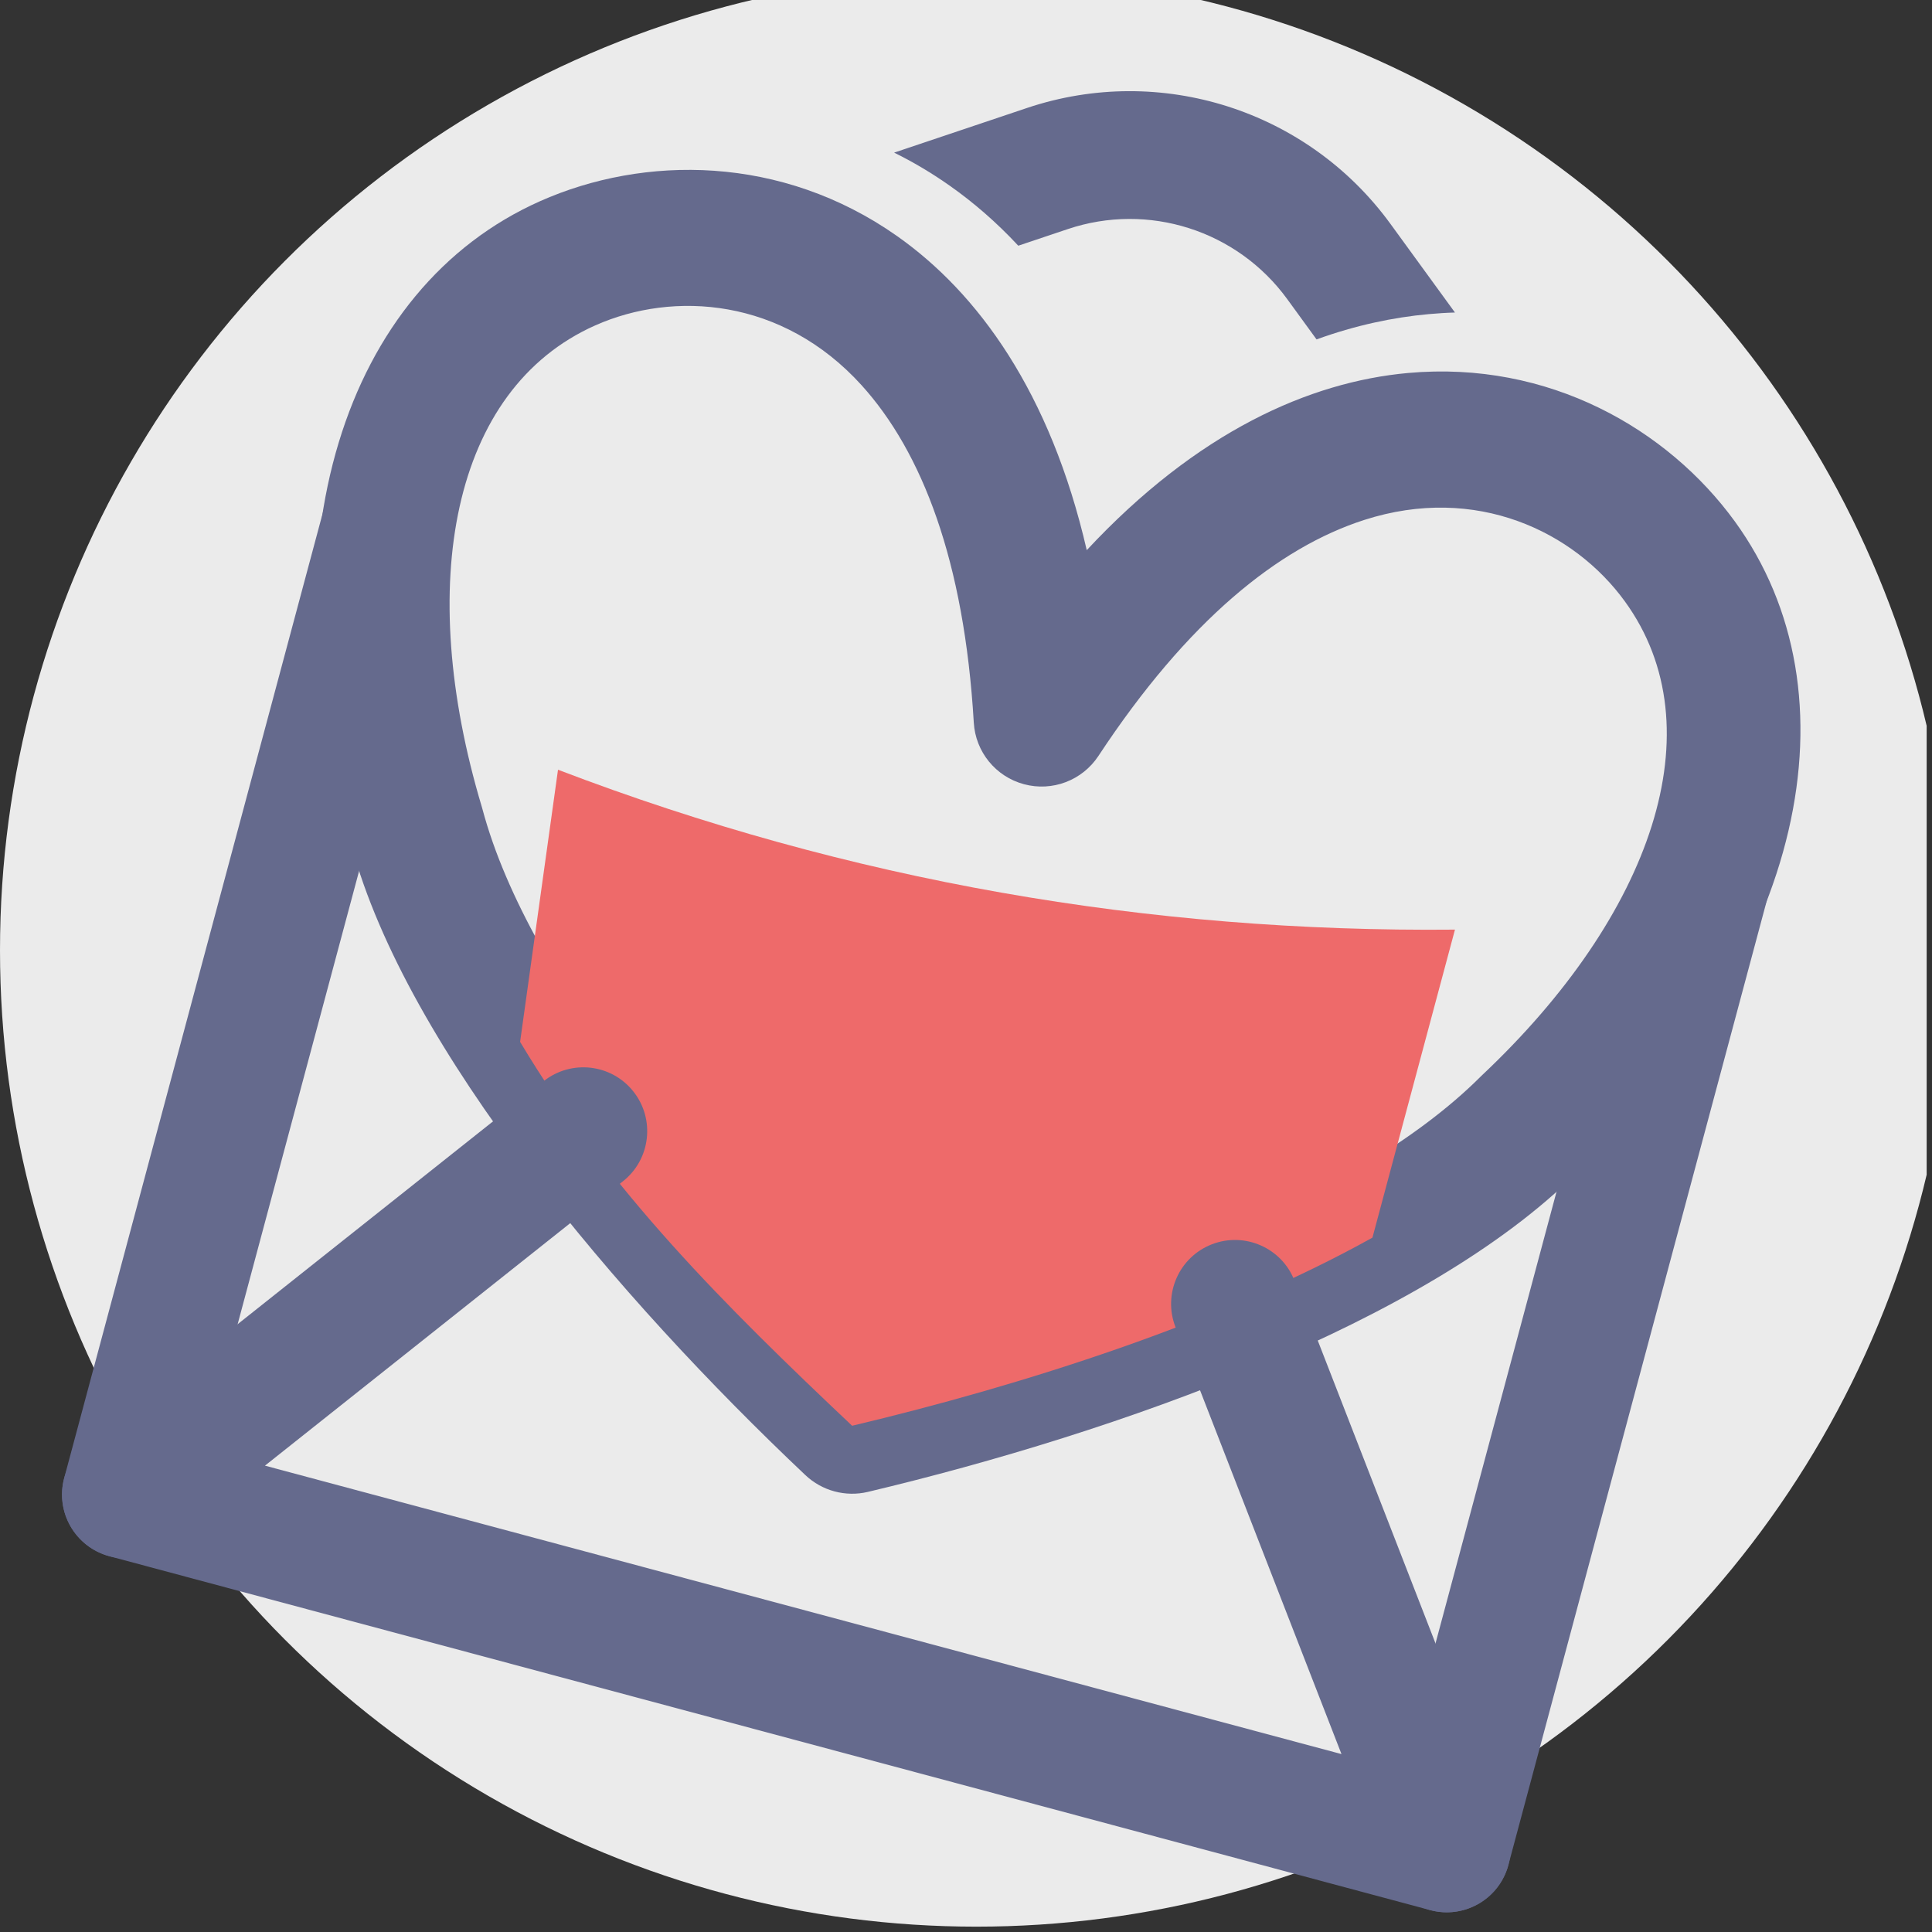 <?xml version="1.0" encoding="UTF-8" standalone="no"?><!DOCTYPE svg PUBLIC "-//W3C//DTD SVG 1.1//EN" "http://www.w3.org/Graphics/SVG/1.1/DTD/svg11.dtd"><svg width="100%" height="100%" viewBox="0 0 34 34" version="1.1" xmlns="http://www.w3.org/2000/svg" xmlns:xlink="http://www.w3.org/1999/xlink" xml:space="preserve" xmlns:serif="http://www.serif.com/" style="fill-rule:evenodd;clip-rule:evenodd;stroke-linejoin:round;stroke-miterlimit:2;"><rect x="0" y="0" width="34" height="34" fill="#333333" stroke="none"/><rect x="0" y="-0" width="33.906" height="33.906" style="fill:none;"/><clipPath id="_clip1"><rect x="0" y="-0" width="33.906" height="33.906"/></clipPath><g clip-path="url(#_clip1)"><circle cx="17.183" cy="16.723" r="17.183" style="fill:#ebebeb;"/></g><g><g><path d="M19.125,9.682c1.945,-2.087 3.921,-2.961 5.654,-3.118c2.479,-0.224 4.572,0.99 5.751,2.612c2.204,3.035 1.242,7.661 -2.785,11.465c-2.638,2.634 -8.067,4.567 -12.472,5.614c-0.392,0.093 -0.805,-0.018 -1.098,-0.294c-3.29,-3.108 -7.023,-7.493 -7.99,-11.084c-1.591,-5.318 -0.112,-9.808 3.316,-11.335c1.832,-0.816 4.252,-0.82 6.287,0.613c1.422,1.002 2.696,2.747 3.337,5.527Zm-1.988,3.034c-0.168,-2.849 -0.912,-4.763 -1.975,-5.937c-1.391,-1.535 -3.305,-1.668 -4.688,-1.052c-2.526,1.125 -3.17,4.553 -1.995,8.472c0.003,0.011 0.006,0.023 0.01,0.035c0.825,3.091 3.992,6.766 6.86,9.54c3.872,-0.968 8.451,-2.568 10.712,-4.832c0.008,-0.008 0.017,-0.017 0.026,-0.025c2.977,-2.807 4.133,-6.097 2.507,-8.335c-0.889,-1.225 -2.613,-2.066 -4.585,-1.432c-1.508,0.485 -3.109,1.77 -4.679,4.154c-0.284,0.43 -0.811,0.631 -1.309,0.497c-0.498,-0.133 -0.854,-0.57 -0.884,-1.085Z" style="fill:#656a8d;"/><path d="M9.153,18.335l0.667,-4.789c5.139,1.964 10.405,2.866 15.785,2.814l-1.452,5.42c-2.672,1.489 -6.167,2.601 -9.157,3.311c-2.234,-2.11 -4.273,-4.131 -5.843,-6.756Z" style="fill:#ee6a6a;"/><path d="M20.686,23.353c-0.225,-0.578 0.062,-1.23 0.64,-1.455c0.579,-0.225 1.231,0.062 1.455,0.64l3.726,9.584c0.154,0.395 0.072,0.842 -0.21,1.158c-0.283,0.315 -0.719,0.445 -1.128,0.335l-23.244,-6.228c-0.41,-0.11 -0.724,-0.442 -0.81,-0.857c-0.086,-0.416 0.069,-0.845 0.401,-1.109l8.051,-6.394c0.486,-0.386 1.194,-0.305 1.579,0.181c0.386,0.485 0.305,1.193 -0.181,1.579c0,-0 -6.302,5.006 -6.302,5.006c-0,-0 18.945,5.076 18.945,5.076l-2.922,-7.516Z" style="fill:#656a8d;"/><path d="M15.735,2.686l2.339,-0.786c2.35,-0.789 4.94,0.038 6.398,2.043l1.133,1.557c-0.152,0.004 -0.306,0.014 -0.461,0.028c-0.631,0.057 -1.293,0.198 -1.975,0.445l-0.515,-0.708c-0.881,-1.211 -2.445,-1.71 -3.864,-1.233l-0.87,0.292c-0.384,-0.413 -0.79,-0.763 -1.205,-1.055c-0.319,-0.225 -0.647,-0.419 -0.98,-0.583Z" style="fill:#656a8d;"/><path d="M3.301,26.592c-0.16,0.599 -0.777,0.955 -1.376,0.795c-0.6,-0.161 -0.956,-0.778 -0.795,-1.377l4.56,-17.02c0.161,-0.599 0.778,-0.955 1.377,-0.795c0.599,0.161 0.955,0.778 0.795,1.377l-4.561,17.02Z" style="fill:#656a8d;"/><path d="M26.545,32.82c-0.16,0.599 -0.777,0.956 -1.376,0.795c-0.599,-0.161 -0.956,-0.777 -0.795,-1.377l4.56,-17.02c0.161,-0.599 0.778,-0.955 1.377,-0.794c0.599,0.16 0.956,0.777 0.795,1.376l-4.561,17.02Z" style="fill:#656a8d;"/></g></g></svg>